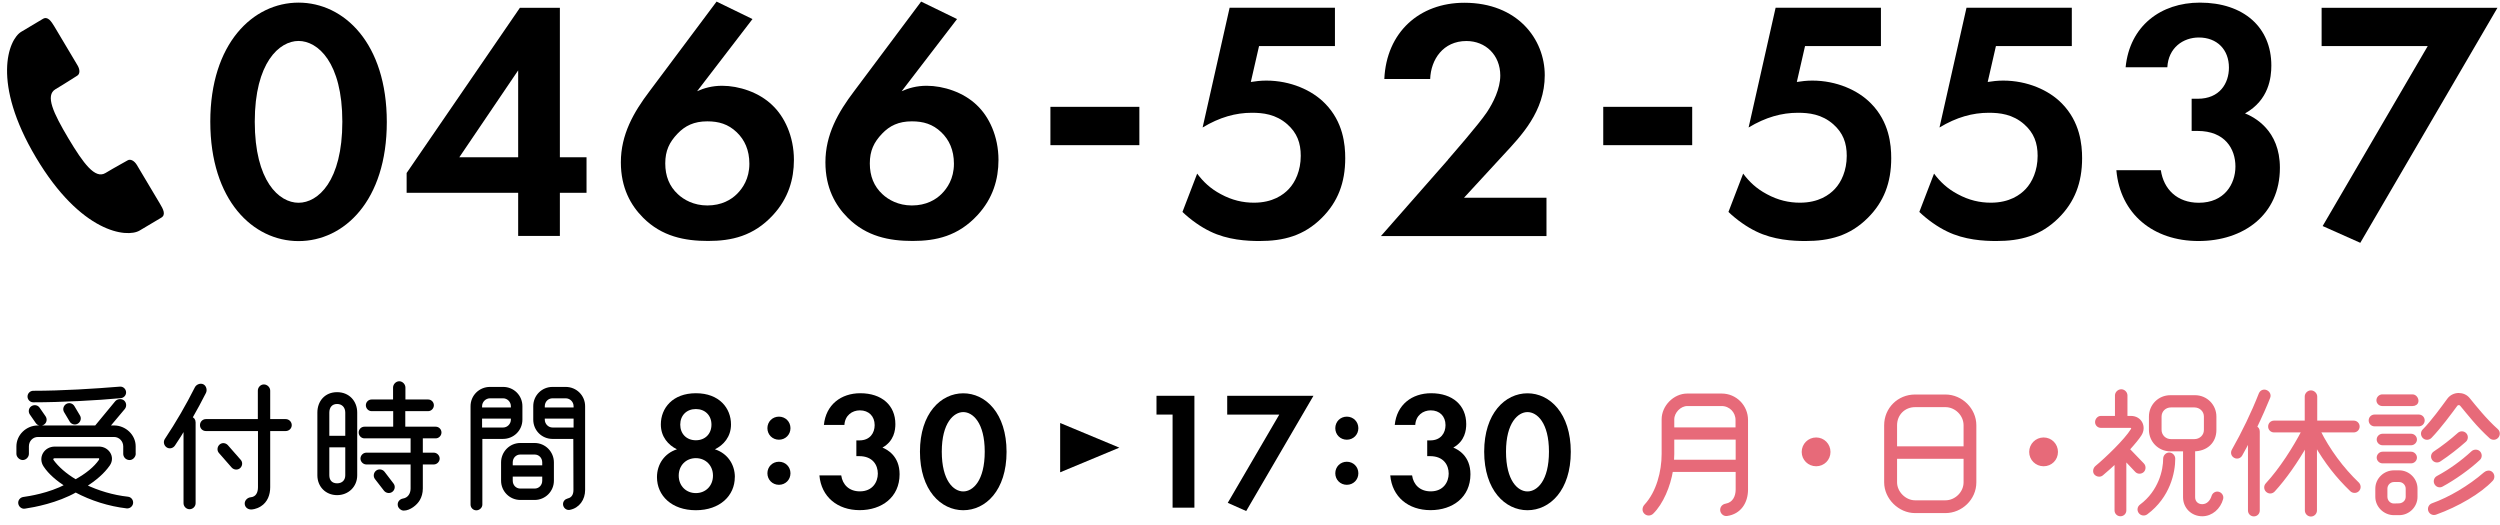 <?xml version="1.0" encoding="UTF-8"?><svg id="_イヤー_2" xmlns="http://www.w3.org/2000/svg" viewBox="0 0 362 76"><defs><style>.cls-1{fill:none;opacity:.5;}.cls-2{stroke:#000;stroke-width:.43px;}.cls-2,.cls-3{stroke-linecap:round;stroke-linejoin:round;}.cls-3{fill:#e76a79;stroke:#e76a79;stroke-width:.43px;}</style></defs><g id="memo"><g><g><g><path d="M30.45,17.62C30.45,6.28,36.64,.38,43.23,.38s12.78,5.89,12.78,17.29-6.19,17.24-12.78,17.24-12.78-5.89-12.78-17.29Zm6.44,0c0,8.62,3.52,11.74,6.34,11.74s6.34-3.12,6.34-11.74-3.57-11.69-6.34-11.69-6.34,3.12-6.34,11.69Z"/><path d="M81.07,22.77h3.86v5.15h-3.86v6.24h-6.04v-6.24h-16.15v-2.87L75.28,1.13h5.79V22.77Zm-6.04,0V10.19l-8.52,12.58h8.52Z"/><path d="M108.96,2.76l-8.02,10.45c.99-.45,2.18-.79,3.62-.79,2.43,0,5.35,.94,7.28,2.82,1.73,1.63,3.12,4.46,3.12,7.92,0,2.77-.79,5.55-3.02,7.97-2.82,3.07-6.04,3.76-9.41,3.76s-6.69-.64-9.41-3.37c-1.78-1.78-3.22-4.31-3.22-8.02,0-4.01,1.83-7.23,4.16-10.3L103.76,.23l5.2,2.53Zm-2.23,25.31c.79-.79,1.78-2.18,1.78-4.36,0-1.98-.69-3.47-1.83-4.56-1.24-1.19-2.62-1.58-4.26-1.58-1.93,0-3.22,.64-4.31,1.78-1.19,1.24-1.78,2.48-1.78,4.31s.59,3.32,1.83,4.46c.84,.79,2.28,1.63,4.26,1.63,2.08,0,3.47-.84,4.31-1.68Z"/><path d="M138.58,2.76l-8.02,10.45c.99-.45,2.18-.79,3.62-.79,2.43,0,5.35,.94,7.28,2.82,1.73,1.63,3.12,4.46,3.12,7.92,0,2.77-.79,5.55-3.02,7.97-2.82,3.07-6.04,3.76-9.41,3.76s-6.69-.64-9.41-3.37c-1.78-1.78-3.22-4.31-3.22-8.02,0-4.01,1.83-7.23,4.16-10.3L133.38,.23l5.2,2.53Zm-2.23,25.31c.79-.79,1.78-2.18,1.78-4.36,0-1.98-.69-3.47-1.83-4.56-1.24-1.19-2.62-1.58-4.26-1.58-1.93,0-3.22,.64-4.31,1.78-1.19,1.24-1.78,2.48-1.78,4.31s.59,3.32,1.83,4.46c.84,.79,2.28,1.63,4.26,1.63,2.08,0,3.47-.84,4.31-1.68Z"/><path d="M152.1,15.47h12.88v5.55h-12.88v-5.55Z"/><path d="M193.31,6.67h-11l-1.19,5.2c.64-.1,1.39-.2,2.23-.2,3.52,0,6.64,1.39,8.52,3.32,2.63,2.67,2.92,5.94,2.92,7.92,0,3.57-1.09,6.34-3.37,8.62-2.62,2.62-5.55,3.37-9.06,3.37-1.78,0-4.61-.15-7.13-1.39-1.34-.64-2.82-1.68-4.01-2.82l2.13-5.55c.89,1.19,1.93,2.18,3.42,2.97,1.63,.89,3.22,1.24,4.8,1.24,2.72,0,4.26-1.14,5.05-1.98,.94-.99,1.73-2.67,1.73-4.8,0-1.88-.54-3.32-1.93-4.56-1.68-1.49-3.57-1.68-5.15-1.68-2.33,0-4.66,.64-7.13,2.13l3.91-17.34h15.25V6.67Z"/><path d="M209.66,23.12c.59-.69,4.46-5.1,5.65-6.88,.89-1.34,1.93-3.37,1.93-5.3,0-2.97-2.13-5-4.9-5-3.37,0-5.15,2.67-5.25,5.5h-6.64c.3-6.74,5.05-11.04,11.59-11.04,7.68,0,11.64,5.25,11.64,10.5s-3.42,8.77-5.99,11.54l-5.7,6.19h11.94v5.55h-23.97l9.71-11.05Z"/><path d="M232.15,15.47h12.88v5.55h-12.88v-5.55Z"/><path d="M272.37,6.67h-11l-1.19,5.2c.64-.1,1.39-.2,2.23-.2,3.52,0,6.64,1.39,8.52,3.32,2.63,2.67,2.92,5.94,2.92,7.92,0,3.57-1.09,6.34-3.37,8.62-2.62,2.62-5.55,3.37-9.06,3.37-1.78,0-4.61-.15-7.13-1.39-1.34-.64-2.82-1.68-4.01-2.82l2.13-5.55c.89,1.19,1.93,2.18,3.42,2.97,1.63,.89,3.22,1.24,4.8,1.24,2.72,0,4.26-1.14,5.05-1.98,.94-.99,1.73-2.67,1.73-4.8,0-1.88-.54-3.32-1.93-4.56-1.68-1.49-3.57-1.68-5.15-1.68-2.33,0-4.66,.64-7.13,2.13l3.91-17.34h15.25V6.67Z"/><path d="M300.01,6.67h-11l-1.19,5.2c.64-.1,1.39-.2,2.23-.2,3.52,0,6.64,1.39,8.52,3.32,2.62,2.67,2.92,5.94,2.92,7.92,0,3.57-1.09,6.34-3.37,8.62-2.62,2.62-5.55,3.37-9.06,3.37-1.78,0-4.61-.15-7.13-1.39-1.34-.64-2.82-1.68-4.01-2.82l2.13-5.55c.89,1.19,1.93,2.18,3.42,2.97,1.63,.89,3.22,1.24,4.8,1.24,2.72,0,4.26-1.14,5.05-1.98,.94-.99,1.73-2.67,1.73-4.8,0-1.88-.54-3.32-1.93-4.56-1.68-1.49-3.57-1.68-5.15-1.68-2.33,0-4.66,.64-7.13,2.13l3.91-17.34h15.25V6.67Z"/><path d="M307.79,9.74c.59-5.99,5.1-9.36,10.75-9.36,6.34,0,10.35,3.57,10.35,9.11,0,1.73-.35,5-3.81,6.93,1.34,.54,5.05,2.43,5.05,7.88,0,6.79-5.25,10.6-11.79,10.6s-11.34-3.91-11.89-10.25h6.44c.4,2.72,2.33,4.71,5.5,4.71,3.71,0,5.3-2.72,5.3-5.25s-1.49-5.15-5.5-5.15h-.84v-4.66h.89c3.17,0,4.51-2.23,4.51-4.51,0-2.62-1.73-4.36-4.36-4.36-2.28,0-4.41,1.49-4.56,4.31h-6.04Z"/><path d="M351.52,6.67h-15.35V1.13h25.46l-19.86,34.03-5.45-2.43,15.21-26.05Z"/></g><g><path d="M106.4,69.09c0,2.67-2.14,4.79-5.64,4.79s-5.63-2.11-5.63-4.79c0-1.87,1.09-3.45,2.89-4.03-1.24-.61-2.33-1.8-2.33-3.6,0-2.36,1.7-4.52,5.08-4.52s5.08,2.16,5.08,4.52c0,1.8-1.09,2.99-2.33,3.6,1.8,.58,2.89,2.16,2.89,4.03Zm-3.16-.22c0-1.48-1.07-2.53-2.48-2.53s-2.48,1.04-2.48,2.53,1.07,2.53,2.48,2.53,2.48-1.04,2.48-2.53Zm-.22-7.38c0-1.34-.92-2.26-2.26-2.26s-2.26,.92-2.26,2.26,.92,2.26,2.26,2.26,2.26-.92,2.26-2.26Z"/><path d="M112.79,60.33c.94,0,1.67,.73,1.67,1.67s-.73,1.67-1.67,1.67-1.67-.73-1.67-1.67,.73-1.67,1.67-1.67Zm0,6.53c.94,0,1.67,.73,1.67,1.67s-.73,1.67-1.67,1.67-1.67-.73-1.67-1.67,.73-1.67,1.67-1.67Z"/><path d="M119.3,61.53c.29-2.94,2.5-4.59,5.27-4.59,3.11,0,5.08,1.75,5.08,4.47,0,.85-.17,2.45-1.87,3.4,.66,.27,2.48,1.19,2.48,3.86,0,3.33-2.58,5.2-5.78,5.2s-5.56-1.92-5.83-5.03h3.16c.19,1.34,1.14,2.31,2.7,2.31,1.82,0,2.6-1.34,2.6-2.57s-.73-2.53-2.7-2.53h-.41v-2.28h.44c1.55,0,2.21-1.09,2.21-2.21,0-1.29-.85-2.14-2.14-2.14-1.12,0-2.16,.73-2.24,2.11h-2.96Z"/><path d="M133.21,65.4c0-5.56,3.04-8.45,6.27-8.45s6.27,2.89,6.27,8.48-3.04,8.45-6.27,8.45-6.27-2.89-6.27-8.48Zm3.16,0c0,4.23,1.72,5.76,3.11,5.76s3.11-1.53,3.11-5.76-1.75-5.73-3.11-5.73-3.11,1.53-3.11,5.73Z"/><path d="M169.79,60.03h-2.33v-2.72h5.49v16.2h-3.16v-13.48Z"/><path d="M185.23,60.03h-7.53v-2.72h12.49l-9.74,16.69-2.67-1.19,7.46-12.78Z"/><path d="M195.02,60.33c.94,0,1.67,.73,1.67,1.67s-.73,1.67-1.67,1.67-1.67-.73-1.67-1.67,.73-1.67,1.67-1.67Zm0,6.53c.94,0,1.67,.73,1.67,1.67s-.73,1.67-1.67,1.67-1.67-.73-1.67-1.67,.73-1.67,1.67-1.67Z"/><path d="M201.96,61.53c.29-2.94,2.5-4.59,5.27-4.59,3.11,0,5.08,1.75,5.08,4.47,0,.85-.17,2.45-1.87,3.4,.66,.27,2.48,1.19,2.48,3.86,0,3.33-2.57,5.2-5.78,5.2s-5.56-1.92-5.83-5.03h3.16c.19,1.34,1.14,2.31,2.7,2.31,1.82,0,2.6-1.34,2.6-2.57s-.73-2.53-2.7-2.53h-.41v-2.28h.44c1.55,0,2.21-1.09,2.21-2.21,0-1.29-.85-2.14-2.14-2.14-1.12,0-2.16,.73-2.24,2.11h-2.96Z"/><path d="M214.91,65.4c0-5.56,3.04-8.45,6.27-8.45s6.27,2.89,6.27,8.48-3.04,8.45-6.27,8.45-6.27-2.89-6.27-8.48Zm3.16,0c0,4.23,1.72,5.76,3.11,5.76s3.11-1.53,3.11-5.76-1.75-5.73-3.11-5.73-3.11,1.53-3.11,5.73Z"/></g><g><path class="cls-3" d="M252.9,70.88c0,1.84-.98,3.36-2.84,3.62-.38,.06-.72-.24-.76-.6-.04-.4,.24-.7,.62-.76,1.14-.2,1.62-1.2,1.62-2.26v-2.76h-9.5c-.36,2.22-1.4,4.74-2.82,6.12-.28,.26-.72,.26-.98-.02-.28-.28-.22-.72,.04-1,1.78-1.92,2.54-4.94,2.54-7.48v-5.02c0-1.84,1.64-3.52,3.5-3.52h4.98c2,0,3.6,1.62,3.6,3.62v10.06Zm-1.36-4.1v-3.34h-9.32v2.3c0,.36-.02,.7-.04,1.04h9.36Zm-.02-4.68v-1.28c0-1.24-.98-2.24-2.22-2.24h-4.98c-1.08,0-2.1,1.06-2.1,2.14v1.38h9.3Z"/><path class="cls-3" d="M262.98,67.3c-1.04,0-1.88-.82-1.88-1.86s.84-1.88,1.88-1.88,1.86,.84,1.86,1.88-.82,1.86-1.86,1.86Z"/><path class="cls-3" d="M285.96,69.84c0,2.38-2,4.24-4.26,4.24h-4.4c-2.26,0-4.26-1.98-4.26-4.24v-8.26c0-2.38,1.88-4.24,4.26-4.24h4.4c2.3,0,4.26,1.94,4.26,4.24v8.26Zm-1.42-5v-3.26c0-1.54-1.32-2.84-2.84-2.84h-4.4c-1.58,0-2.82,1.2-2.82,2.84v3.26h10.06Zm0,1.38h-10.06v3.62c0,1.48,1.34,2.82,2.82,2.82h4.4c1.52,0,2.84-1.3,2.84-2.82v-3.62Z"/><path class="cls-3" d="M295.92,67.3c-1.04,0-1.88-.82-1.88-1.86s.84-1.88,1.88-1.88,1.86,.84,1.86,1.88-.82,1.86-1.86,1.86Z"/><path class="cls-3" d="M310.28,67.26c.24,.24,.24,.7-.02,.94-.26,.24-.68,.24-.92-.02l-1.66-1.76v7.48c0,.36-.28,.64-.64,.64s-.64-.28-.64-.64v-7.06c-.66,.62-1.36,1.26-2.06,1.84-.26,.22-.7,.14-.92-.12-.22-.26-.12-.7,.14-.92,1.4-1.16,4.24-3.86,5.18-5.4,.16-.26,.02-.5-.28-.5h-4.26c-.34,0-.62-.28-.62-.62s.28-.68,.62-.68h2.26v-3.18c0-.36,.34-.68,.7-.68s.68,.32,.68,.68v3.18h.72c1.38,0,2.04,1.38,1.34,2.48-.3,.48-.92,1.24-1.74,2.14l2.12,2.2Zm3.72,2.92c-.58,1.42-1.58,2.92-3.2,4.12-.3,.22-.72,.16-.94-.14-.22-.3-.16-.7,.14-.92,1.4-1.04,2.24-2.32,2.76-3.56,.52-1.24,.68-2.44,.68-3.26,0-.36,.3-.68,.66-.68s.66,.32,.66,.68c0,.98-.18,2.34-.76,3.76Zm4.88,4.36c-1.44,0-2.56-1.1-2.56-2.54v-6.86h-2.06c-1.6,0-2.88-1.3-2.88-2.9v-1.92c0-1.6,1.28-2.88,2.88-2.88h3.58c1.6,0,2.88,1.28,2.88,2.88v1.94c0,1.7-1.22,2.88-3.08,2.88v6.86c0,.72,.52,1.22,1.24,1.22,.8,0,1.34-.62,1.56-1.34,.1-.34,.44-.56,.8-.46,.34,.1,.56,.46,.46,.8-.36,1.3-1.46,2.32-2.82,2.32Zm.46-14.22c0-.88-.72-1.54-1.6-1.54h-3.38c-.88,0-1.58,.66-1.58,1.54v1.92c0,.88,.7,1.56,1.58,1.56h3.38c.88,0,1.6-.66,1.6-1.54v-1.94Z"/><path class="cls-3" d="M326.58,61.88c.28,.08,.42,.32,.42,.62v11.42c0,.36-.28,.64-.64,.64s-.64-.28-.64-.64v-10.38c-.38,.76-.8,1.54-1.24,2.32-.18,.32-.58,.42-.88,.24-.32-.18-.42-.56-.24-.88,1.48-2.62,2.82-5.38,3.92-8.18,.14-.34,.5-.5,.84-.36,.34,.14,.54,.5,.4,.84-.34,.86-1.36,3.18-1.94,4.36Zm14.24,.52h-5.04c1.4,2.8,3.36,5.46,5.62,7.62,.26,.26,.28,.68,.02,.94-.24,.26-.68,.26-.94,.02-2-1.92-3.68-4.04-5.2-6.7v9.64c0,.36-.3,.66-.66,.66s-.66-.3-.66-.66v-9.6c-1.42,2.5-3.12,4.94-4.74,6.7-.26,.28-.66,.3-.94,.04-.26-.24-.28-.66-.04-.92,2.02-2.18,4.02-5.34,5.26-7.74h-4.22c-.36,0-.64-.28-.64-.64s.28-.64,.64-.64h4.66v-3.7c0-.36,.32-.68,.68-.68s.7,.32,.7,.68v3.7h5.5c.36,0,.64,.28,.64,.64s-.28,.64-.64,.64Z"/><path class="cls-3" d="M350.24,61.52h-6.4c-.36,0-.64-.28-.64-.64s.28-.64,.64-.64h6.4c.36,0,.64,.28,.64,.64s-.28,.64-.64,.64Zm-.4,10.42c0,1.34-1.1,2.44-2.44,2.44h-.76c-1.34,0-2.48-1.1-2.48-2.44v-1.18c0-1.36,1.14-2.44,2.48-2.44h.76c1.34,0,2.44,1.1,2.44,2.44v1.18Zm-.5-13.36h-4.38c-.34,0-.64-.26-.64-.62,0-.34,.3-.64,.64-.64h4.38c.36,0,.64,.38,.64,.72,0,.36-.3,.54-.64,.54Zm-.22,5.68h-4.12c-.34,0-.64-.28-.64-.62s.3-.62,.64-.62h4.12c.34,0,.64,.28,.64,.62s-.3,.62-.64,.62Zm0,2.62h-4.12c-.34,0-.64-.28-.64-.62s.3-.64,.64-.64h4.12c.34,0,.64,.3,.64,.64s-.3,.62-.64,.62Zm-.56,3.88c0-.64-.52-1.18-1.18-1.18h-.72c-.66,0-1.18,.54-1.18,1.18v1.18c0,.66,.54,1.2,1.18,1.18l.72-.02c.66-.02,1.18-.52,1.18-1.16v-1.18Zm12.08-7.46c-.88-.8-1.72-1.68-2.44-2.52-.72-.84-1.34-1.6-1.78-2.14-.2-.26-.58-.26-.78,0-.42,.56-1,1.36-1.66,2.2s-1.38,1.72-2.06,2.42c-.26,.26-.68,.28-.94,.02-.26-.26-.28-.68-.02-.94,.64-.64,1.32-1.48,1.96-2.3,.64-.82,1.22-1.64,1.64-2.2,.36-.48,.92-.72,1.46-.72s1.08,.22,1.44,.68c.86,1.06,2.42,3.02,4.08,4.5,.28,.24,.28,.66,.04,.94-.24,.28-.66,.3-.94,.06Zm-7.98,11.02c-.34,.12-.72-.06-.84-.4-.12-.34,.06-.72,.4-.84,2.48-.88,5.34-2.56,7.6-4.52,.28-.24,.68-.3,.94-.04,.26,.24,.28,.68,.04,.94-1.68,1.8-4.94,3.72-8.14,4.86Zm4.26-10.52c-1.06,.94-2.4,2-3.68,2.84-.3,.2-.7,.12-.9-.18-.2-.3-.12-.7,.18-.9,1.24-.82,2.42-1.74,3.52-2.72,.26-.24,.68-.22,.92,.04s.22,.68-.04,.92Zm2.02,2.64c-1.42,1.34-3.6,2.88-5.38,3.84-.32,.16-.68,.04-.86-.28-.16-.32-.06-.7,.26-.88,1.82-.98,3.54-2.22,5.06-3.62,.26-.24,.7-.24,.94,.02,.24,.26,.24,.68-.02,.92Z"/></g><g><path class="cls-2" d="M19.44,65.7c0,.34-.32,.7-.66,.7-.44,0-.7-.32-.72-.66v-1.1c0-.86-.68-1.58-1.54-1.58H5.49c-.86,0-1.52,.7-1.52,1.56v1.1c0,.34-.32,.68-.68,.68-.34,0-.7-.34-.7-.68v-1.08c0-1.56,1.34-2.82,2.9-2.82H13.89l2.94-3.56c.22-.28,.7-.34,.98-.12,.28,.22,.32,.66,.1,.94l-2.3,2.74h.9c1.56,0,2.92,1.26,2.92,2.8v1.08Zm-1.08,7.7c-2.56-.3-5.12-1.1-7.4-2.32-2.7,1.54-6.02,2.16-7.38,2.36-.34,.06-.66-.2-.72-.54-.06-.34,.18-.66,.52-.72,.84-.12,3.7-.54,6.26-1.88-1.32-.86-2.44-1.8-3.14-2.86-.78-1.16,.06-2.56,1.44-2.56h6.4c1.24,0,2.14,1.3,1.38,2.4-.78,1.12-1.98,2.16-3.44,3.06,1.86,.9,4.04,1.56,6.24,1.8,.34,.04,.58,.36,.54,.7-.04,.34-.36,.6-.7,.56Zm-.88-15.96c-3.36,.32-8.62,.6-12.66,.6-.34,0-.62-.28-.62-.62s.28-.62,.62-.62c4.2,0,8.88-.3,12.54-.6,.34-.04,.64,.22,.68,.56,.04,.34-.22,.64-.56,.68Zm-11.06,2.96c.2,.3,.14,.7-.16,.9s-.7,.14-.9-.16l-.86-1.24c-.2-.3-.14-.7,.16-.9,.3-.2,.7-.14,.9,.16l.86,1.24Zm7.88,5.74H7.93c-.34,0-.54,.28-.36,.58,.72,1,1.88,2.04,3.38,2.92,1.66-.92,2.82-1.88,3.56-2.94,.1-.16,.12-.56-.22-.56Zm-2.9-5.86c.18,.3,.06,.7-.24,.88-.3,.18-.7,.08-.88-.22l-.82-1.38c-.18-.3-.06-.7,.24-.88s.7-.08,.88,.22l.82,1.38Z"/><path class="cls-2" d="M27.61,60.54c.32,.04,.5,.3,.5,.62v11.7c0,.36-.3,.66-.66,.66s-.66-.3-.66-.66v-11.06c-.5,.86-1.06,1.74-1.64,2.6-.2,.3-.6,.4-.9,.2-.3-.2-.4-.62-.2-.92,1.6-2.4,3.06-4.92,4.36-7.5,.16-.32,.62-.5,.94-.34s.44,.64,.28,.96c-.54,1.08-1.36,2.6-2.02,3.74Zm13.76,1.66h-2.46v8.36c0,1.02-.36,2.02-1.26,2.58-.64,.4-1.22,.42-1.28,.42-.38,0-.7-.24-.72-.62-.02-.36,.3-.68,.66-.72,.92-.08,1.26-.84,1.26-1.66v-8.36h-7.76c-.36,0-.64-.28-.64-.64s.28-.66,.64-.66h7.74v-4.34c0-.36,.3-.68,.66-.68s.7,.32,.7,.68v4.34h2.46c.36,0,.66,.3,.66,.66s-.3,.64-.66,.64Zm-6.68,4.52c.24,.26,.2,.66-.06,.9-.26,.24-.68,.2-.92-.06l-1.84-2.1c-.24-.26-.2-.68,.06-.92,.26-.24,.66-.2,.9,.06l1.86,2.12Z"/><path class="cls-2" d="M51.51,68.82c0,1.54-1.18,2.66-2.7,2.66s-2.64-1.12-2.64-2.66v-9.08c0-1.54,1-2.74,2.64-2.74s2.7,1.2,2.7,2.74v9.08Zm-1.3-5.5v-3.58c0-.84-.54-1.46-1.4-1.46s-1.34,.62-1.34,1.46v3.58h2.74Zm0,1.24h-2.74v4.26c0,.84,.5,1.38,1.34,1.38s1.4-.54,1.4-1.38v-4.26Zm12.88-1.3h-2.08v2.5h1.8c.34,0,.64,.3,.64,.64s-.3,.64-.64,.64h-1.8v3.7c0,.62-.16,1.14-.4,1.56-.38,.68-1.34,1.42-2.14,1.42-.32,0-.62-.26-.66-.58-.06-.38,.22-.68,.58-.74,.84-.14,1.28-.86,1.28-1.66v-3.7h-6.62c-.34,0-.64-.3-.64-.64s.3-.64,.64-.64h6.62v-2.5h-6.9c-.34,0-.62-.3-.62-.64s.28-.62,.62-.62h4.38v-2.68h-3.34c-.34,0-.62-.3-.62-.64s.28-.62,.62-.62h3.32v-1.94c0-.36,.32-.7,.68-.7s.68,.34,.68,.7v1.94h3.5c.34,0,.62,.28,.62,.62s-.28,.64-.62,.64h-3.52v2.68h4.62c.34,0,.62,.28,.62,.62s-.28,.64-.62,.64Zm-6.28,6.88c.22,.28,.16,.68-.12,.9-.28,.22-.7,.16-.92-.12l-1.3-1.68c-.22-.28-.16-.7,.12-.92,.28-.22,.7-.16,.92,.12l1.3,1.7Z"/><path class="cls-2" d="M75.43,60.76c0,1.44-1.16,2.58-2.6,2.58h-3.2v9.72c0,.34-.32,.62-.66,.62s-.62-.28-.62-.62v-14.24c0-1.44,1.16-2.58,2.6-2.58h1.9c1.44,0,2.58,1.14,2.58,2.58v1.94Zm-1.24-1.54v-.4c0-.74-.6-1.36-1.34-1.36h-1.9c-.74,0-1.36,.62-1.36,1.36v.4h4.6Zm0,1.18h-4.6v1.72h3.26c.74,0,1.34-.62,1.34-1.36v-.36Zm5.8,9.2c0,1.42-1.14,2.58-2.58,2.58h-2.06c-1.44,0-2.58-1.16-2.58-2.58v-2.64c0-1.42,1.14-2.6,2.58-2.6h2.06c1.44,0,2.58,1.18,2.58,2.6v2.64Zm-1.26-2v-.64c0-.76-.56-1.36-1.32-1.36h-2.06c-.76,0-1.32,.6-1.32,1.36v.64h4.7Zm0,1.2h-4.7v.8c0,.76,.56,1.36,1.32,1.36h2.06c.76,0,1.32-.6,1.32-1.36v-.8Zm5.78,2.16c0,1.28-.76,2.42-2.06,2.66-.34,.06-.64-.2-.7-.52-.06-.36,.18-.64,.52-.72,.7-.16,.98-.74,.98-1.42l-.02-7.62h-3.22c-1.44,0-2.58-1.14-2.58-2.58v-1.94c0-1.44,1.14-2.58,2.58-2.58h1.9c1.44,0,2.6,1.14,2.6,2.58v12.14Zm-1.24-11.74v-.4c0-.76-.62-1.36-1.36-1.36h-1.9c-.76,0-1.34,.6-1.34,1.36v.4h4.6Zm0,2.9v-1.72h-4.6v.36c0,.74,.6,1.36,1.34,1.36h3.26Z"/></g><path d="M8.03,12.92c1.5-.89,2.73-1.71,3.15-1.96,.42-.25,.41-.89,.05-1.49-.36-.6-3.33-5.59-3.33-5.59-.47-.78-.98-1.58-1.7-1.14-.72,.43-1.26,.75-3.12,1.86-1.86,1.11-4.34,7.35,2.14,18.22,6.48,10.88,13.14,11.67,15,10.56,1.86-1.11,2.4-1.43,3.13-1.86,.72-.43,.27-1.26-.2-2.04,0,0-2.97-4.99-3.33-5.59-.36-.6-.92-.92-1.34-.67-.42,.25-1.72,.94-3.22,1.84-1.5,.89-3.17-1.37-5.36-5.03-2.18-3.67-3.38-6.21-1.87-7.11Z"/><polygon points="162.08 64.82 153.51 61.25 153.51 68.39 162.08 64.82"/></g><rect class="cls-1" width="362" height="76"/></g></g></svg>